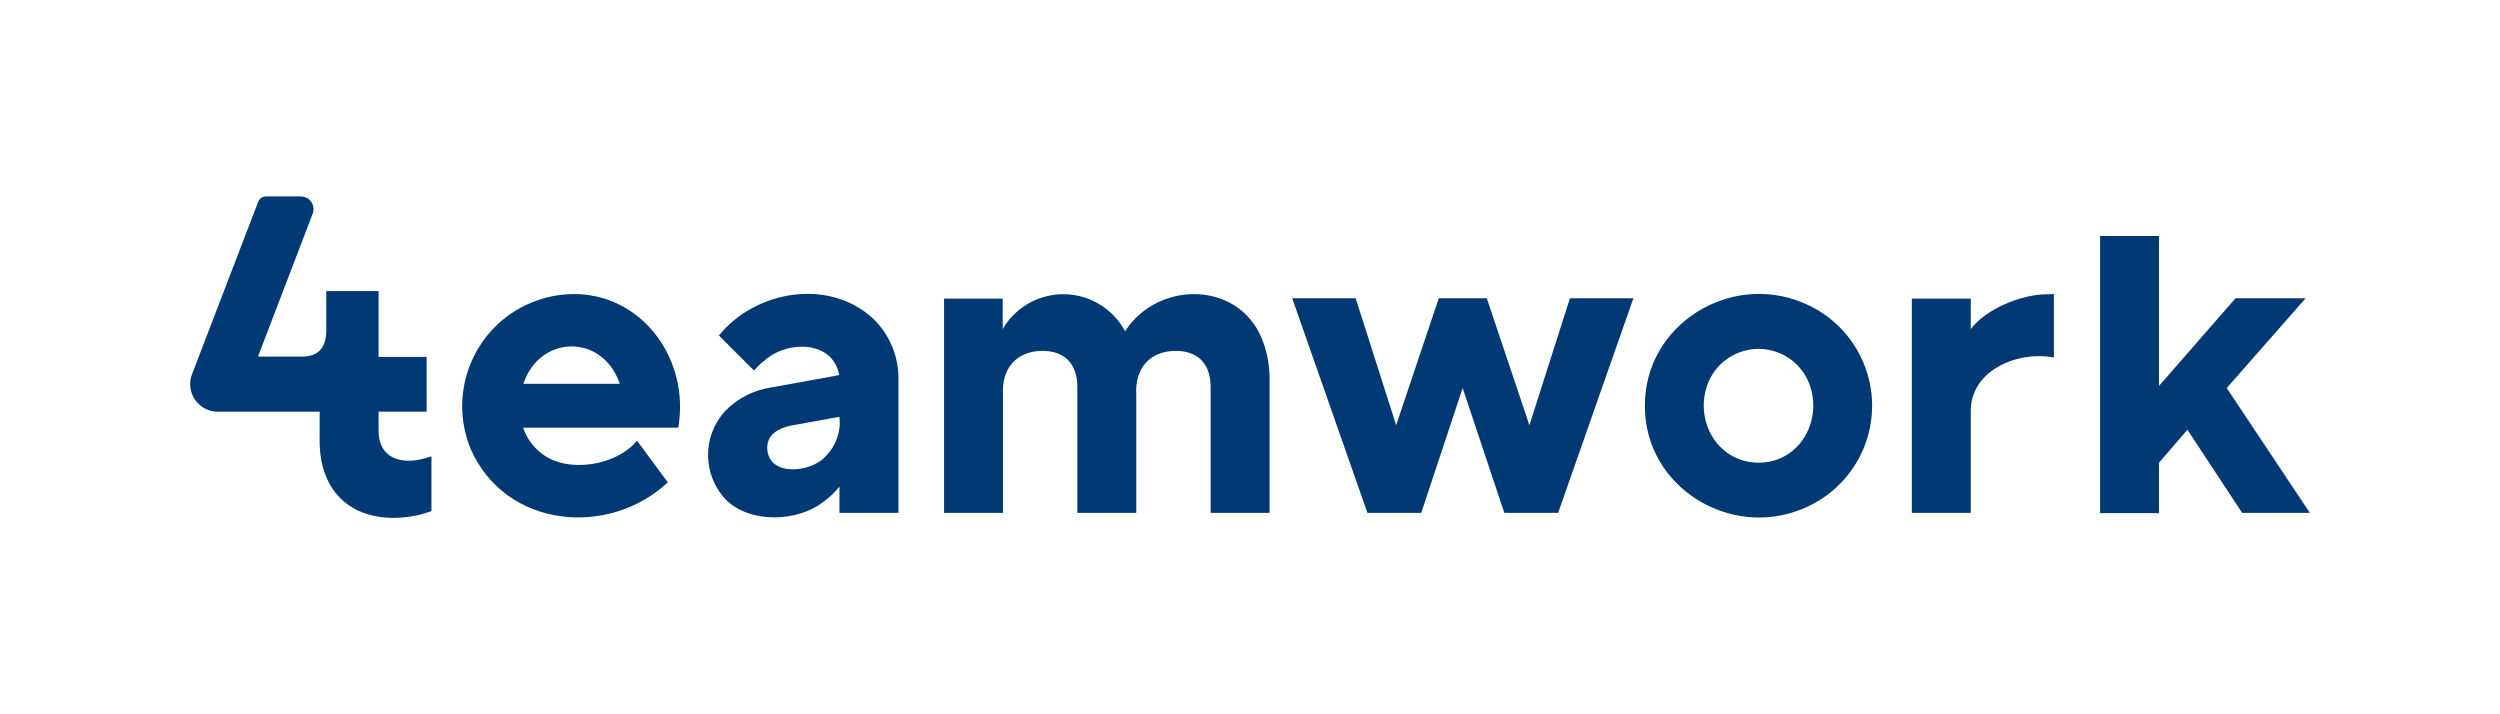 <?xml version="1.0" encoding="UTF-8"?>
<svg id="Ebene_1" data-name="Ebene 1" xmlns="http://www.w3.org/2000/svg" viewBox="0 0 350 100">
  <g id="Gruppe_732" data-name="Gruppe 732">
    <path id="Pfad_191" data-name="Pfad 191" d="m93.495,67.529c-8.294,7.743-22.717,6.431-27.587-4.651-3.323-8.006.474-17.19,8.48-20.512,1.873-.777,3.878-1.184,5.906-1.198,9.272-.042,15.824,8.505,14.809,17.645-.042.464-.085.719-.127,1.058h-21.743c.486,1.451,1.401,2.72,2.623,3.639,3.555,2.792,10.409,1.734,13.328-1.819l4.311,5.838Zm-6.727-13.794c-2.327-6.982-11.17-6.982-13.498,0h13.498Z" fill="#003973"/>
    <path id="Pfad_192" data-name="Pfad 192" d="m117.523,68.122h0c-.656.823-1.425,1.55-2.285,2.157-3.555,2.794-10.197,3.047-13.582-.296-3.307-3.446-3.381-8.864-.169-12.398,1.737-1.812,4.031-2.989,6.516-3.343l9.482-1.729c-.845-4.78-6.982-4.865-10.155-2.284-.649.484-1.244,1.037-1.773,1.65l-4.908-4.909c5.035-6.262,15.36-8.124,21.58-2.368,2.313,2.22,3.6,5.3,3.555,8.505v18.695h-8.26v-3.68Zm0-9.775l-6.729,1.227c-1.773.34-3.343,1.227-3.384,3.047,0,4.227,6.22,3.597,8.25,1.185,1.413-1.443,2.098-3.448,1.863-5.454" fill="#003973"/>
    <path id="Pfad_193" data-name="Pfad 193" d="m59.389,64.186c-3.216.889-6.433,0-6.389-3.977v-2.576h6.729v-7.664h-6.729v-9.224h-7.32v5.5c0,2.454-1.141,3.681-3.384,3.681h-6.179l7.66-20.014c.353-.913-.101-1.939-1.014-2.293-.203-.078-.419-.119-.636-.119h-4.909c-.465.004-.883.288-1.058.719l-9.272,24.161c-.773,1.984.209,4.218,2.193,4.991.449.175.927.264,1.41.263h14.259v3.808c-.128,8.759,6.22,12.398,14.044,10.62.592-.169,1.1-.34,1.608-.509v-7.663c-.337.085-.635.213-1.014.296" fill="#003973"/>
    <path id="Pfad_194" data-name="Pfad 194" d="m230.286,56.779c-.042-11.298,11.889-18.703,22.129-14.386,7.957,3.249,11.774,12.334,8.525,20.291-1.581,3.871-4.653,6.944-8.525,8.525-10.241,4.315-22.215-3.09-22.129-14.43m15.905,7.997c5.797,0,9.097-5.967,7.066-11.17-1.581-3.902-6.025-5.784-9.928-4.203-1.912.775-3.429,2.291-4.203,4.203-2.032,5.203,1.268,11.127,7.066,11.17" fill="#003973"/>
    <path id="Pfad_195" data-name="Pfad 195" d="m267.655,41.8h8.252v4.274c2.072-2.794,7.108-4.866,10.536-4.866l1.1-.042v8.887c-4.951-.974-11.764,1.734-11.636,7.659v14.087h-8.252v-29.999Z" fill="#003973"/>
    <path id="Pfad_196" data-name="Pfad 196" d="m294.011,33.041h8.252v20.988l10.705-12.271h9.817l-11.044,12.567,11.636,17.474h-9.478l-7.66-11.636-3.976,4.613v7.066h-8.252v-38.8Z" fill="#003973"/>
    <path id="Pfad_197" data-name="Pfad 197" d="m195.462,59.529l5.967-17.772h6.723l5.967,17.772,5.671-17.772h8.886l-10.537,30.043h-7.532l-5.836-17.477-5.797,17.476h-7.533l-10.534-30.041h8.886l5.671,17.772Z" fill="#003973"/>
    <path id="Pfad_198" data-name="Pfad 198" d="m132.084,41.801h8.293v4.274c2.726-4.687,8.735-6.276,13.422-3.551,1.571.914,2.857,2.245,3.716,3.846,4.697-7.278,16.461-7.108,19.421,1.773.541,1.595.813,3.268.804,4.952v18.705h-8.252v-17.476c.042-3.257-1.65-5.203-4.908-5.203-3.639.041-5.713,2.454-5.502,6.136v16.543h-8.25v-17.476c.042-3.257-1.65-5.203-4.908-5.203-3.639.041-5.713,2.454-5.502,6.136v16.543h-8.249v-29.996l-.085-.004Z" fill="#003973"/>
  </g>
</svg>